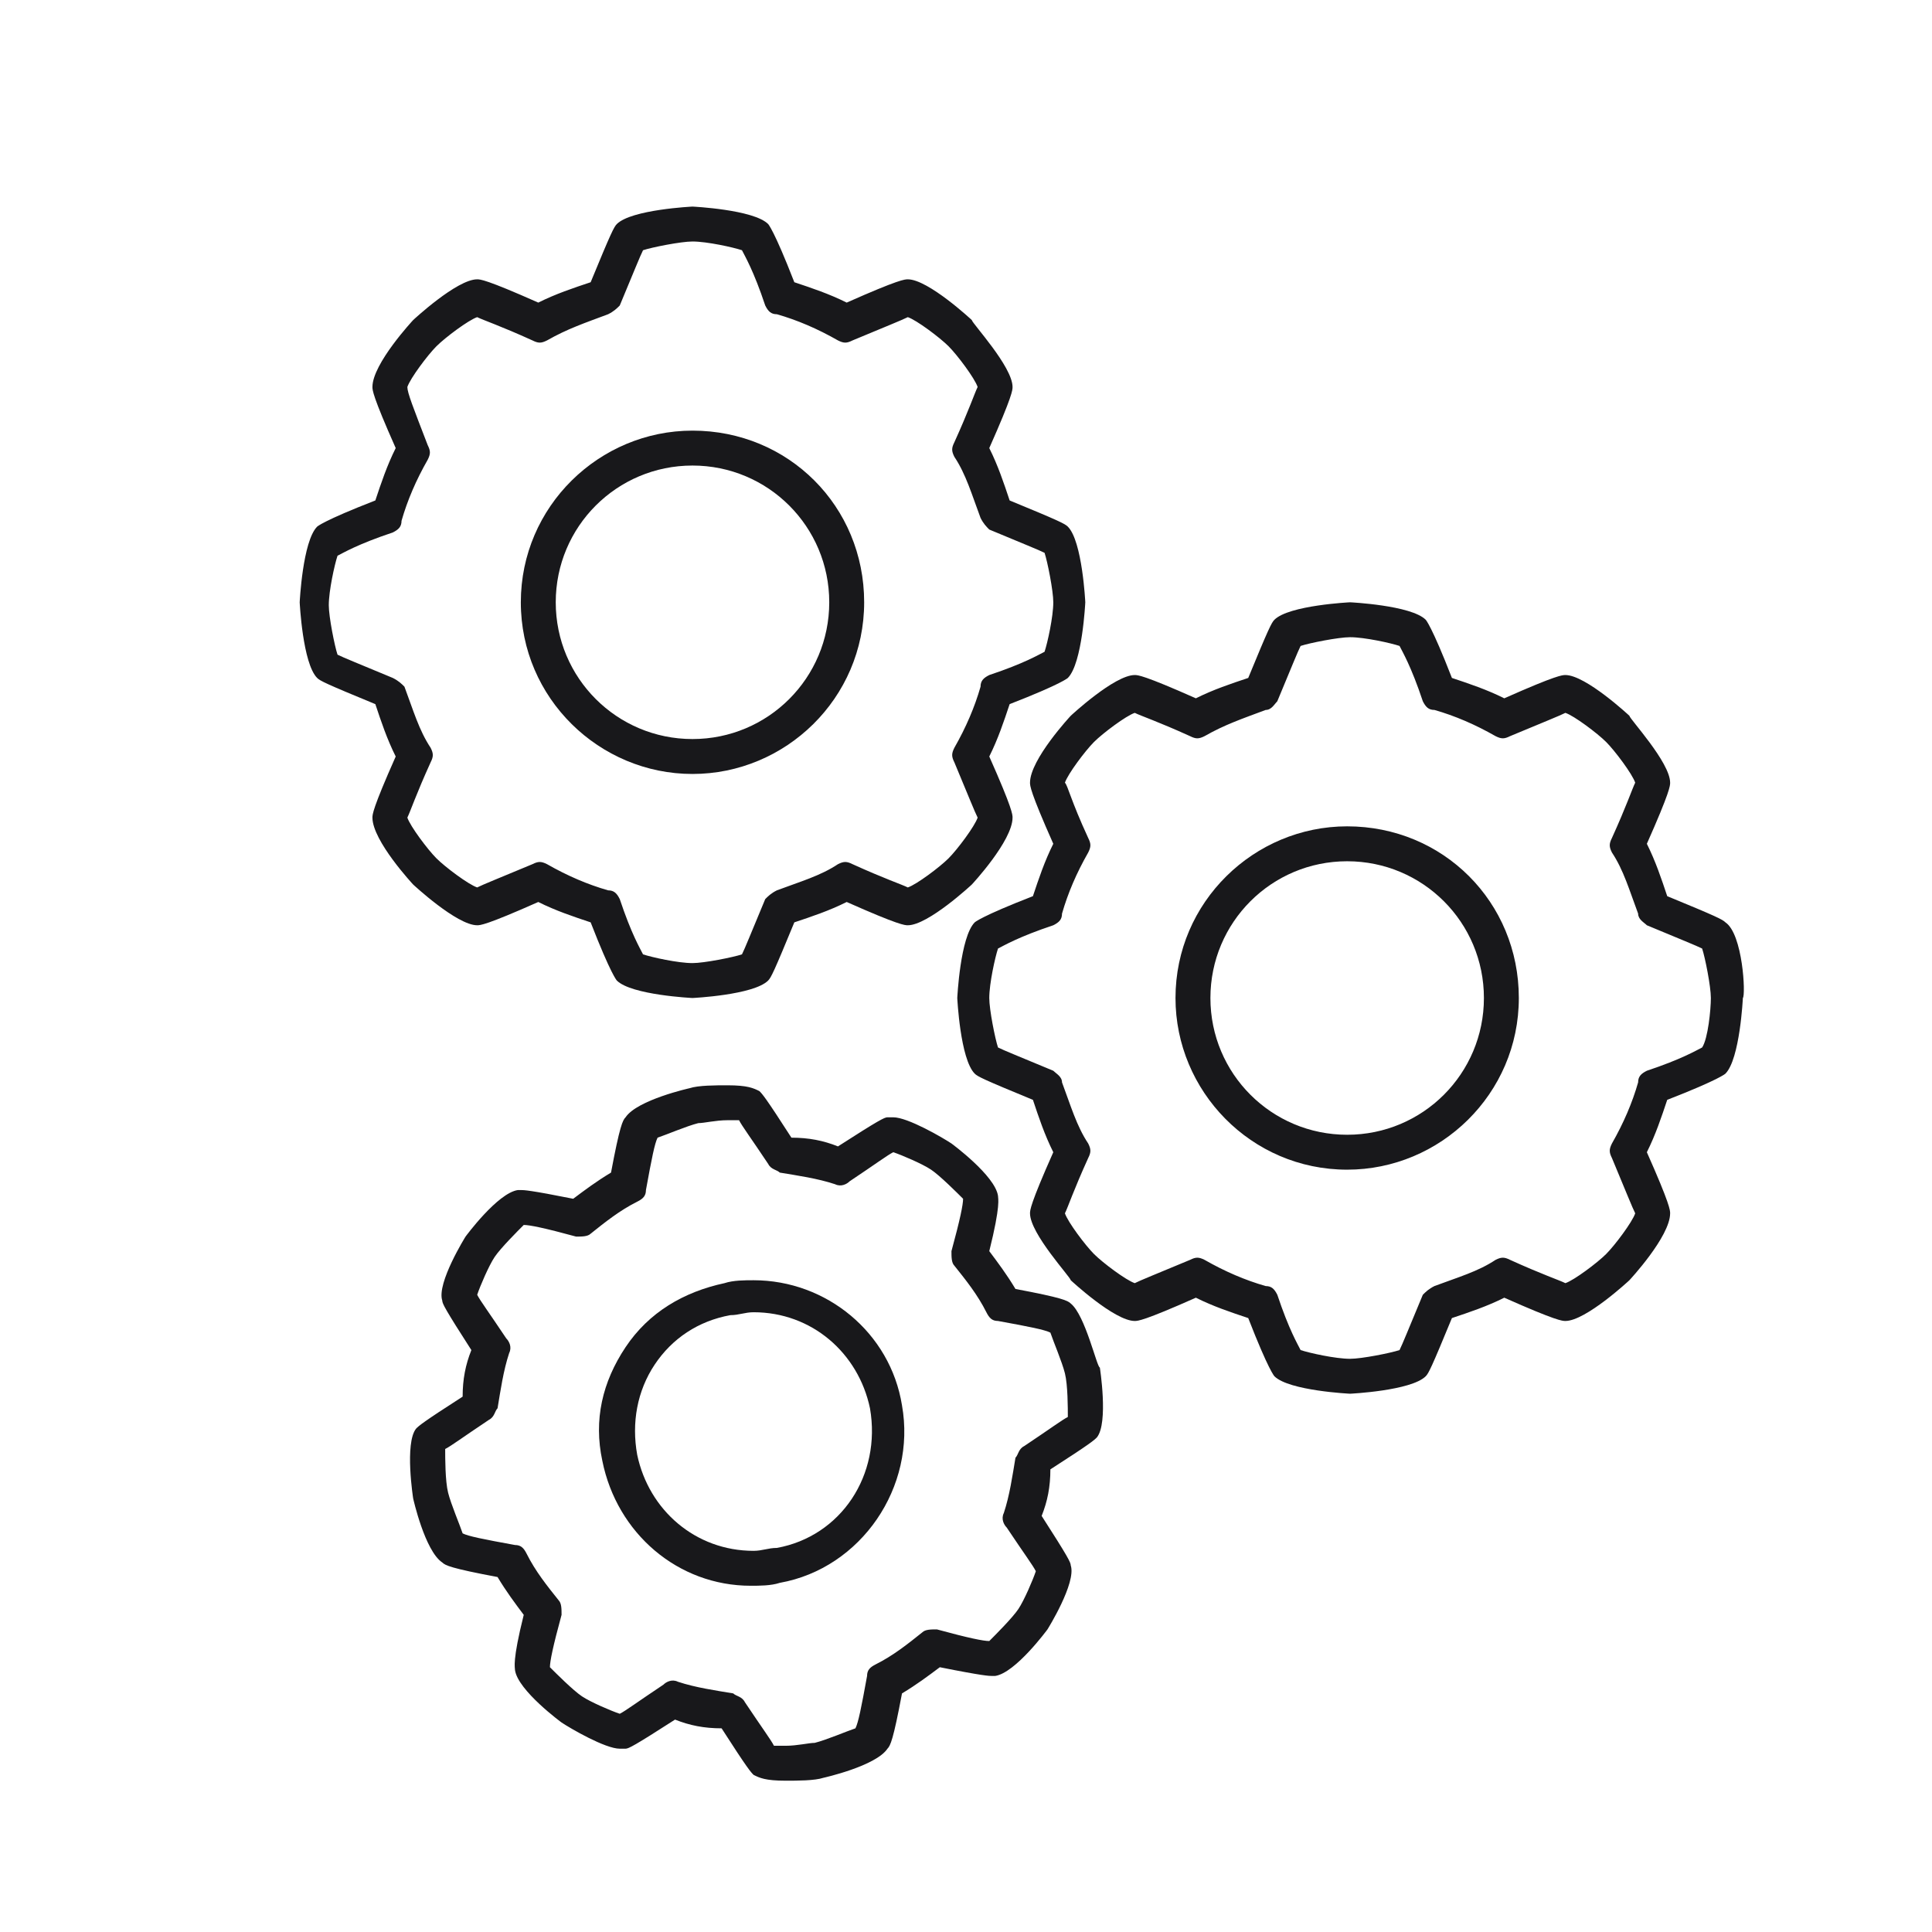 <?xml version="1.0" encoding="utf-8"?>
<!-- Generator: Adobe Illustrator 21.1.0, SVG Export Plug-In . SVG Version: 6.00 Build 0)  -->
<svg version="1.1" id="Layer_3" xmlns="http://www.w3.org/2000/svg" xmlns:xlink="http://www.w3.org/1999/xlink" x="0px" y="0px"
	 viewBox="0 0 66.4 66.4" style="enable-background:new 0 0 66.4 66.4;" xml:space="preserve">
<style type="text/css">
	.st0{stroke:#000000;stroke-width:2;stroke-miterlimit:10;}
	.st1{fill:none;stroke:#000000;stroke-width:1.183;stroke-miterlimit:10;}
	.st2{fill:none;stroke:#010101;stroke-width:1.5;stroke-miterlimit:10;}
	.st3{fill:#010101;}
	.st4{fill:none;stroke:#000000;stroke-width:1.5;stroke-miterlimit:10;}
	.st5{fill:none;stroke:#010101;stroke-width:0.832;stroke-linecap:round;stroke-linejoin:round;stroke-miterlimit:10;}
	.st6{fill:none;stroke:#010101;stroke-width:0.693;stroke-miterlimit:10;}
	.st7{fill:none;stroke:#010101;stroke-width:0.832;stroke-miterlimit:10;}
	.st8{stroke:#000000;stroke-width:0.75;stroke-miterlimit:10;}
	.st9{fill-rule:evenodd;clip-rule:evenodd;fill:#F6EB16;}
	.st10{fill-rule:evenodd;clip-rule:evenodd;fill:none;}
	.st11{fill-rule:evenodd;clip-rule:evenodd;fill:#D4D4D4;}
	.st12{fill:none;stroke:#D4D4D4;stroke-width:0;stroke-linecap:square;stroke-miterlimit:10;}
	.st13{fill:none;stroke:#010101;stroke-width:2;stroke-linejoin:round;stroke-miterlimit:10;}
	.st14{fill:none;stroke:#010101;stroke-width:2;stroke-miterlimit:10;}
	.st15{fill:none;stroke:#000000;stroke-width:2;stroke-linejoin:round;stroke-miterlimit:10;}
	.st16{fill:none;stroke:#000000;stroke-width:1.5;stroke-linecap:round;stroke-linejoin:round;stroke-miterlimit:10;}
	.st17{fill:#18181B;}
	.st18{fill:#FFFFFF;}
	.st19{fill:#313131;}
	.st20{fill:#2A2B2D;}
</style>
<g id="Layer_1">
	<g>
		<path class="st17" d="M23.8,16c2.6,0,4.7,2.1,4.7,4.7s-2.1,4.7-4.7,4.7c-2.6,0-4.7-2.1-4.7-4.7S21.2,16,23.8,16L23.8,16z
			 M23.8,26.6c3.2,0,5.9-2.6,5.9-5.9s-2.6-5.9-5.9-5.9c-3.2,0-5.9,2.6-5.9,5.9S20.6,26.6,23.8,26.6L23.8,26.6z"/>
		<path class="st17" d="M13.5,23.3c-1.2-0.5-1.7-0.7-1.9-0.8c-0.1-0.3-0.3-1.3-0.3-1.7c0-0.5,0.2-1.4,0.3-1.7
			c0.2-0.1,0.7-0.4,1.9-0.8c0.2-0.1,0.3-0.2,0.3-0.4c0.2-0.7,0.5-1.4,0.9-2.1c0.1-0.2,0.1-0.3,0-0.5C14.2,14,14,13.5,14,13.3
			c0.1-0.3,0.7-1.1,1-1.4c0.3-0.3,1.1-0.9,1.4-1c0.2,0.1,0.8,0.3,1.9,0.8c0.2,0.1,0.3,0.1,0.5,0c0.7-0.4,1.3-0.6,2.1-0.9
			c0.2-0.1,0.3-0.2,0.4-0.3c0.5-1.2,0.7-1.7,0.8-1.9c0.3-0.1,1.3-0.3,1.7-0.3c0.5,0,1.4,0.2,1.7,0.3c0.1,0.2,0.4,0.7,0.8,1.9
			c0.1,0.2,0.2,0.3,0.4,0.3c0.7,0.2,1.4,0.5,2.1,0.9c0.2,0.1,0.3,0.1,0.5,0c1.2-0.5,1.7-0.7,1.9-0.8c0.3,0.1,1.1,0.7,1.4,1
			c0.3,0.3,0.9,1.1,1,1.4c-0.1,0.2-0.3,0.8-0.8,1.9c-0.1,0.2-0.1,0.3,0,0.5c0.4,0.6,0.6,1.3,0.9,2.1c0.1,0.2,0.2,0.3,0.3,0.4
			c1.2,0.5,1.7,0.7,1.9,0.8c0.1,0.3,0.3,1.3,0.3,1.7c0,0.5-0.2,1.4-0.3,1.7c-0.2,0.1-0.7,0.4-1.9,0.8c-0.2,0.1-0.3,0.2-0.3,0.4
			c-0.2,0.7-0.5,1.4-0.9,2.1c-0.1,0.2-0.1,0.3,0,0.5c0.5,1.2,0.7,1.7,0.8,1.9c-0.1,0.3-0.7,1.1-1,1.4c-0.3,0.3-1.1,0.9-1.4,1
			c-0.2-0.1-0.8-0.3-1.9-0.8c-0.2-0.1-0.3-0.1-0.5,0c-0.6,0.4-1.3,0.6-2.1,0.9c-0.2,0.1-0.3,0.2-0.4,0.3c-0.5,1.2-0.7,1.7-0.8,1.9
			c-0.3,0.1-1.3,0.3-1.7,0.3c-0.5,0-1.4-0.2-1.7-0.3c-0.1-0.2-0.4-0.7-0.8-1.9c-0.1-0.2-0.2-0.3-0.4-0.3c-0.7-0.2-1.4-0.5-2.1-0.9
			c-0.2-0.1-0.3-0.1-0.5,0c-1.2,0.5-1.7,0.7-1.9,0.8c-0.3-0.1-1.1-0.7-1.4-1c-0.3-0.3-0.9-1.1-1-1.4c0.1-0.2,0.3-0.8,0.8-1.9
			c0.1-0.2,0.1-0.3,0-0.5c-0.4-0.6-0.6-1.3-0.9-2.1C13.8,23.5,13.7,23.4,13.5,23.3L13.5,23.3z M14.2,30.4c0,0,1.5,1.4,2.2,1.4
			c0,0,0,0,0,0c0,0,0,0,0,0c0.1,0,0.3,0,2.1-0.8c0.6,0.3,1.2,0.5,1.8,0.7c0.7,1.8,0.9,2,0.9,2c0.5,0.5,2.6,0.6,2.6,0.6
			c0,0,2.1-0.1,2.6-0.6c0.1-0.1,0.2-0.3,0.9-2c0.6-0.2,1.2-0.4,1.8-0.7c1.8,0.8,2,0.8,2.1,0.8c0,0,0,0,0,0c0.7,0,2.2-1.4,2.2-1.4
			c0,0,1.4-1.5,1.4-2.3c0-0.1,0-0.3-0.8-2.1c0.3-0.6,0.5-1.2,0.7-1.8c1.8-0.7,2-0.9,2-0.9c0.5-0.5,0.6-2.6,0.6-2.6
			c0,0-0.1-2.1-0.6-2.6c-0.1-0.1-0.3-0.2-2-0.9c-0.2-0.6-0.4-1.2-0.7-1.8c0.8-1.8,0.8-2,0.8-2.1c0-0.7-1.4-2.2-1.4-2.3
			c0,0-1.5-1.4-2.2-1.4c0,0,0,0,0,0c-0.1,0-0.3,0-2.1,0.8c-0.6-0.3-1.2-0.5-1.8-0.7c-0.7-1.8-0.9-2-0.9-2c-0.5-0.5-2.6-0.6-2.6-0.6
			c0,0-2.1,0.1-2.6,0.6c-0.1,0.1-0.2,0.3-0.9,2c-0.6,0.2-1.2,0.4-1.8,0.7c-1.8-0.8-2-0.8-2.1-0.8c0,0,0,0,0,0
			c-0.7,0-2.2,1.4-2.2,1.4c0,0-1.4,1.5-1.4,2.3c0,0.1,0,0.3,0.8,2.1c-0.3,0.6-0.5,1.2-0.7,1.8c-1.8,0.7-2,0.9-2,0.9
			c-0.5,0.5-0.6,2.6-0.6,2.6c0,0,0.1,2.1,0.6,2.6c0.1,0.1,0.3,0.2,2,0.9c0.2,0.6,0.4,1.2,0.7,1.8c-0.8,1.8-0.8,2-0.8,2.1
			C12.8,28.9,14.2,30.4,14.2,30.4L14.2,30.4z"/>
		<path class="st17" d="M46.3,39c-2.6,0-4.7-2.1-4.7-4.7c0-2.6,2.1-4.7,4.7-4.7c2.6,0,4.7,2.1,4.7,4.7C51,36.9,48.9,39,46.3,39
			L46.3,39z M46.3,28.4c-3.2,0-5.9,2.6-5.9,5.9c0,3.2,2.6,5.9,5.9,5.9c3.2,0,5.9-2.6,5.9-5.9C52.2,31,49.6,28.4,46.3,28.4L46.3,28.4
			z"/>
		<path class="st17" d="M58.5,36c-0.2,0.1-0.7,0.4-1.9,0.8c-0.2,0.1-0.3,0.2-0.3,0.4c-0.2,0.7-0.5,1.4-0.9,2.1
			c-0.1,0.2-0.1,0.3,0,0.5c0.5,1.2,0.7,1.7,0.8,1.9c-0.1,0.3-0.7,1.1-1,1.4c-0.3,0.3-1.1,0.9-1.4,1c-0.2-0.1-0.8-0.3-1.9-0.8
			c-0.2-0.1-0.3-0.1-0.5,0c-0.6,0.4-1.3,0.6-2.1,0.9c-0.2,0.1-0.3,0.2-0.4,0.3c-0.5,1.2-0.7,1.7-0.8,1.9c-0.3,0.1-1.3,0.3-1.7,0.3
			c-0.5,0-1.4-0.2-1.7-0.3c-0.1-0.2-0.4-0.7-0.8-1.9c-0.1-0.2-0.2-0.3-0.4-0.3c-0.7-0.2-1.4-0.5-2.1-0.9c-0.2-0.1-0.3-0.1-0.5,0
			c-1.2,0.5-1.7,0.7-1.9,0.8c-0.3-0.1-1.1-0.7-1.4-1c-0.3-0.3-0.9-1.1-1-1.4c0.1-0.2,0.3-0.8,0.8-1.9c0.1-0.2,0.1-0.3,0-0.5
			c-0.4-0.6-0.6-1.3-0.9-2.1c0-0.2-0.2-0.3-0.3-0.4c-1.2-0.5-1.7-0.7-1.9-0.8c-0.1-0.3-0.3-1.3-0.3-1.7c0-0.5,0.2-1.4,0.3-1.7
			c0.2-0.1,0.7-0.4,1.9-0.8c0.2-0.1,0.3-0.2,0.3-0.4c0.2-0.7,0.5-1.4,0.9-2.1c0.1-0.2,0.1-0.3,0-0.5c-0.6-1.3-0.7-1.8-0.8-1.9
			c0.1-0.3,0.7-1.1,1-1.4c0.3-0.3,1.1-0.9,1.4-1c0.2,0.1,0.8,0.3,1.9,0.8c0.2,0.1,0.3,0.1,0.5,0c0.7-0.4,1.3-0.6,2.1-0.9
			c0.2,0,0.3-0.2,0.4-0.3c0.5-1.2,0.7-1.7,0.8-1.9c0.3-0.1,1.3-0.3,1.7-0.3c0.5,0,1.4,0.2,1.7,0.3c0.1,0.2,0.4,0.7,0.8,1.9
			c0.1,0.2,0.2,0.3,0.4,0.3c0.7,0.2,1.4,0.5,2.1,0.9c0.2,0.1,0.3,0.1,0.5,0c1.2-0.5,1.7-0.7,1.9-0.8c0.3,0.1,1.1,0.7,1.4,1
			c0.3,0.3,0.9,1.1,1,1.4c-0.1,0.2-0.3,0.8-0.8,1.9c-0.1,0.2-0.1,0.3,0,0.5c0.4,0.6,0.6,1.3,0.9,2.1c0,0.2,0.2,0.3,0.3,0.4
			c1.2,0.5,1.7,0.7,1.9,0.8c0.1,0.3,0.3,1.3,0.3,1.7C58.8,34.7,58.7,35.7,58.5,36L58.5,36z M59.3,31.7c-0.1-0.1-0.3-0.2-2-0.9
			c-0.2-0.6-0.4-1.2-0.7-1.8c0.8-1.8,0.8-2,0.8-2.1c0-0.7-1.4-2.2-1.4-2.3c0,0-1.5-1.4-2.2-1.4c0,0,0,0,0,0c-0.1,0-0.3,0-2.1,0.8
			c-0.6-0.3-1.2-0.5-1.8-0.7c-0.7-1.8-0.9-2-0.9-2c-0.5-0.5-2.6-0.6-2.6-0.6s-2.1,0.1-2.6,0.6c-0.1,0.1-0.2,0.3-0.9,2
			c-0.6,0.2-1.2,0.4-1.8,0.7c-1.8-0.8-2-0.8-2.1-0.8c0,0,0,0,0,0c-0.7,0-2.2,1.4-2.2,1.4c0,0-1.4,1.5-1.4,2.3c0,0.1,0,0.3,0.8,2.1
			c-0.3,0.6-0.5,1.2-0.7,1.8c-1.8,0.7-2,0.9-2,0.9c-0.5,0.5-0.6,2.6-0.6,2.6c0,0,0.1,2.1,0.6,2.6c0.1,0.1,0.3,0.2,2,0.9
			c0.2,0.6,0.4,1.2,0.7,1.8c-0.8,1.8-0.8,2-0.8,2.1c0,0.7,1.4,2.2,1.4,2.3c0,0,1.5,1.4,2.2,1.4c0,0,0,0,0,0c0.1,0,0.3,0,2.1-0.8
			c0.6,0.3,1.2,0.5,1.8,0.7c0.7,1.8,0.9,2,0.9,2c0.5,0.5,2.6,0.6,2.6,0.6s2.1-0.1,2.6-0.6c0.1-0.1,0.2-0.3,0.9-2
			c0.6-0.2,1.2-0.4,1.8-0.7c1.8,0.8,2,0.8,2.1,0.8c0,0,0,0,0,0c0.7,0,2.2-1.4,2.2-1.4c0,0,1.4-1.5,1.4-2.3c0-0.1,0-0.3-0.8-2.1
			c0.3-0.6,0.5-1.2,0.7-1.8c1.8-0.7,2-0.9,2-0.9c0.5-0.5,0.6-2.6,0.6-2.6C60,34.2,59.9,32.1,59.3,31.7L59.3,31.7z"/>
		<path class="st17" d="M26.7,53.2c-0.3,0-0.5,0.1-0.8,0.1c-2,0-3.6-1.4-4-3.3c-0.2-1.1,0-2.2,0.6-3.1c0.6-0.9,1.5-1.5,2.6-1.7
			c0.3,0,0.5-0.1,0.8-0.1c2,0,3.6,1.4,4,3.3C30.3,50.7,28.9,52.8,26.7,53.2L26.7,53.2z M25.9,44c-0.3,0-0.7,0-1,0.1
			c-1.4,0.3-2.6,1-3.4,2.2c-0.8,1.2-1.1,2.5-0.8,3.9c0.5,2.5,2.6,4.3,5.1,4.3c0.3,0,0.7,0,1-0.1c2.8-0.5,4.7-3.3,4.2-6.1
			C30.6,45.8,28.4,44,25.9,44L25.9,44z"/>
		<path class="st17" d="M36.7,48.7c-0.2,0.1-0.6,0.4-1.5,1c-0.2,0.1-0.2,0.3-0.3,0.4c-0.1,0.6-0.2,1.3-0.4,1.9
			c-0.1,0.2,0,0.4,0.1,0.5c0.6,0.9,0.9,1.3,1,1.5c-0.1,0.3-0.4,1-0.6,1.3c-0.2,0.3-0.8,0.9-1,1.1c-0.2,0-0.7-0.1-1.8-0.4
			c-0.2,0-0.4,0-0.5,0.1c-0.5,0.4-1,0.8-1.6,1.1c-0.2,0.1-0.3,0.2-0.3,0.4c-0.2,1.1-0.3,1.6-0.4,1.8c-0.3,0.1-1,0.4-1.4,0.5
			c-0.2,0-0.6,0.1-1,0.1c-0.2,0-0.4,0-0.4,0c-0.1-0.2-0.4-0.6-1-1.5c-0.1-0.2-0.3-0.2-0.4-0.3c-0.6-0.1-1.3-0.2-1.9-0.4
			c-0.2-0.1-0.4,0-0.5,0.1c-0.9,0.6-1.3,0.9-1.5,1c-0.3-0.1-1-0.4-1.3-0.6c-0.3-0.2-0.9-0.8-1.1-1c0-0.2,0.1-0.7,0.4-1.8
			c0-0.2,0-0.4-0.1-0.5c-0.4-0.5-0.8-1-1.1-1.6c-0.1-0.2-0.2-0.3-0.4-0.3c-1.1-0.2-1.6-0.3-1.8-0.4c-0.1-0.3-0.4-1-0.5-1.4
			c-0.1-0.4-0.1-1.2-0.1-1.5c0.2-0.1,0.6-0.4,1.5-1c0.2-0.1,0.2-0.3,0.3-0.4c0.1-0.6,0.2-1.3,0.4-1.9c0.1-0.2,0-0.4-0.1-0.5
			c-0.6-0.9-0.9-1.3-1-1.5c0.1-0.3,0.4-1,0.6-1.3c0.2-0.3,0.8-0.9,1-1.1c0.2,0,0.7,0.1,1.8,0.4c0.2,0,0.4,0,0.5-0.1
			c0.5-0.4,1-0.8,1.6-1.1c0.2-0.1,0.3-0.2,0.3-0.4c0.2-1.1,0.3-1.6,0.4-1.8c0.3-0.1,1-0.4,1.4-0.5c0.2,0,0.6-0.1,1-0.1
			c0.2,0,0.4,0,0.4,0c0.1,0.2,0.4,0.6,1,1.5c0.1,0.2,0.3,0.2,0.4,0.3c0.6,0.1,1.3,0.2,1.9,0.4c0.2,0.1,0.4,0,0.5-0.1
			c0.9-0.6,1.3-0.9,1.5-1c0.3,0.1,1,0.4,1.3,0.6c0.3,0.2,0.9,0.8,1.1,1c0,0.2-0.1,0.7-0.4,1.8c0,0.2,0,0.4,0.1,0.5
			c0.4,0.5,0.8,1,1.1,1.6c0.1,0.2,0.2,0.3,0.4,0.3c1.1,0.2,1.6,0.3,1.8,0.4c0.1,0.3,0.4,1,0.5,1.4C36.7,47.6,36.7,48.4,36.7,48.7
			L36.7,48.7z M36.8,44.8c-0.1-0.1-0.3-0.2-1.9-0.5c-0.3-0.5-0.6-0.9-0.9-1.3c0.4-1.6,0.3-1.8,0.3-1.9c-0.1-0.7-1.6-1.8-1.6-1.8
			c-0.3-0.2-1.5-0.9-2-0.9c-0.1,0-0.1,0-0.2,0c-0.1,0-0.3,0.1-1.7,1c-0.5-0.2-1-0.3-1.6-0.3c-0.9-1.4-1-1.5-1.1-1.6
			c-0.2-0.1-0.4-0.2-1.1-0.2c-0.4,0-1,0-1.3,0.1c0,0-1.8,0.4-2.2,1c-0.1,0.1-0.2,0.3-0.5,1.9c-0.5,0.3-0.9,0.6-1.3,0.9
			c-1.5-0.3-1.7-0.3-1.8-0.3c0,0-0.1,0-0.1,0c-0.7,0.1-1.8,1.6-1.8,1.6c0,0-1,1.6-0.8,2.2c0,0.1,0.1,0.3,1,1.7
			c-0.2,0.5-0.3,1-0.3,1.6c-1.4,0.9-1.5,1-1.6,1.1c-0.4,0.5-0.1,2.4-0.1,2.4c0,0,0.4,1.8,1,2.2c0.1,0.1,0.3,0.2,1.9,0.5
			c0.3,0.5,0.6,0.9,0.9,1.3c-0.4,1.6-0.3,1.8-0.3,1.9c0.1,0.7,1.6,1.8,1.6,1.8c0.3,0.2,1.5,0.9,2,0.9c0.1,0,0.1,0,0.2,0
			c0.1,0,0.3-0.1,1.7-1c0.5,0.2,1,0.3,1.6,0.3c0.9,1.4,1,1.5,1.1,1.6c0.2,0.1,0.4,0.2,1.1,0.2c0.4,0,1,0,1.3-0.1c0,0,1.8-0.4,2.2-1
			c0.1-0.1,0.2-0.3,0.5-1.9c0.5-0.3,0.9-0.6,1.3-0.9c1.5,0.3,1.7,0.3,1.8,0.3c0,0,0.1,0,0.1,0c0.7-0.1,1.8-1.6,1.8-1.6
			c0,0,1-1.6,0.8-2.2c0-0.1-0.1-0.3-1-1.7c0.2-0.5,0.3-1,0.3-1.6c1.4-0.9,1.5-1,1.6-1.1c0.4-0.5,0.1-2.4,0.1-2.4
			C37.7,47,37.3,45.2,36.8,44.8L36.8,44.8z"/>
	</g>
</g>
</svg>
